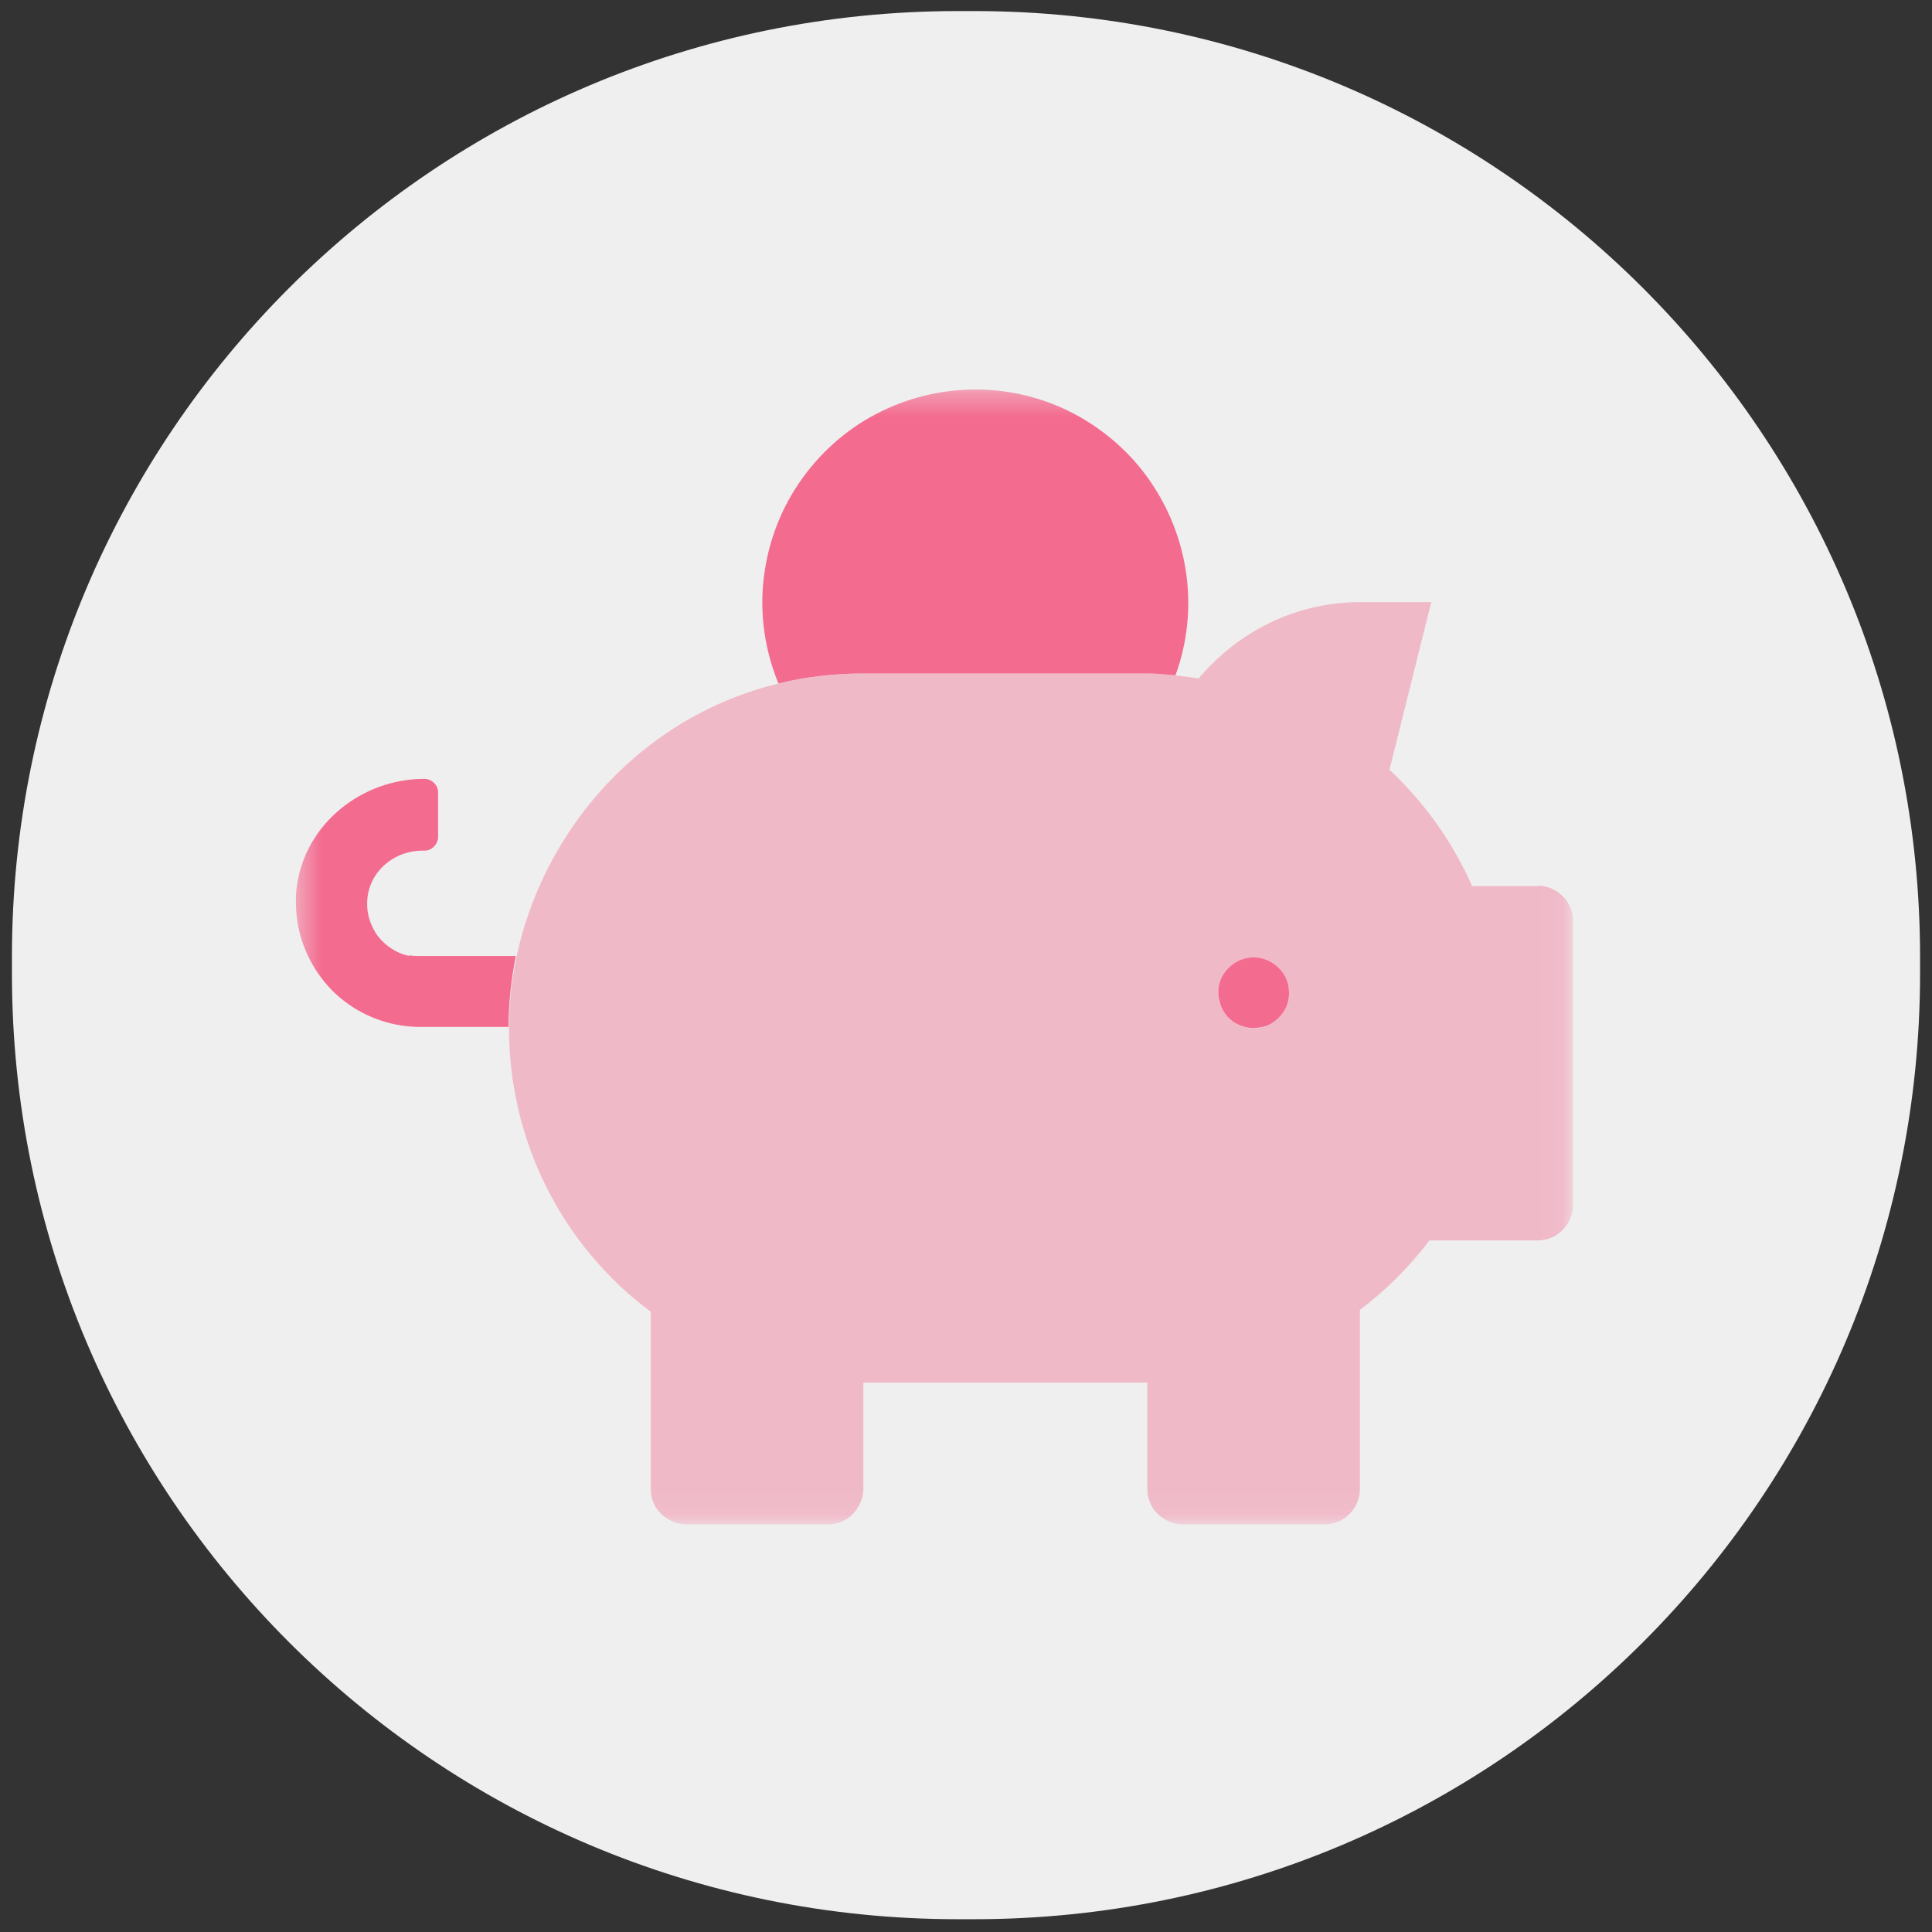 <svg width="81" height="81" viewBox="0 0 81 81" fill="none" xmlns="http://www.w3.org/2000/svg">
<rect x="0" y="0" width="81" height="81" fill="#333333" stroke="none"/>
<g clip-path="url(#clip0_18_260)">
<path d="M40.843 0.464H40.157C18.255 0.464 0.5 18.219 0.5 40.121V40.806C0.5 62.709 18.255 80.464 40.157 80.464H40.843C62.745 80.464 80.5 62.709 80.5 40.806V40.121C80.5 18.219 62.745 0.464 40.843 0.464Z" fill="white" fill-opacity="0.92"/>
<mask id="mask0_18_260" style="mask-type:luminance" maskUnits="userSpaceOnUse" x="12" y="16" width="54" height="48">
<path d="M65.949 16.33H12.406V63.93H65.949V16.33Z" fill="white"/>
</mask>
<g mask="url(#mask0_18_260)">
<path opacity="0.4" d="M64.464 37.149H61.721C60.902 35.301 59.721 33.644 58.254 32.273L60.007 25.244H57.035C54.292 25.244 51.892 26.501 50.254 28.444C49.549 28.349 48.845 28.234 48.121 28.234H36.216C27.397 28.234 21.34 35.568 21.34 43.111C21.34 45.415 21.873 47.701 22.902 49.758C23.93 51.815 25.435 53.625 27.283 54.996V62.425C27.283 62.825 27.435 63.206 27.721 63.472C28.006 63.739 28.387 63.911 28.768 63.911H34.711C35.111 63.911 35.492 63.758 35.759 63.472C36.026 63.187 36.197 62.806 36.197 62.425V57.968H48.102V62.425C48.102 62.825 48.254 63.206 48.54 63.472C48.826 63.758 49.206 63.911 49.587 63.911H55.53C55.93 63.911 56.311 63.758 56.578 63.472C56.864 63.187 57.016 62.806 57.016 62.425V54.92C58.121 54.082 59.092 53.111 59.93 52.006H64.464C64.864 52.006 65.245 51.853 65.511 51.568C65.797 51.282 65.949 50.901 65.949 50.52V38.615C65.949 38.215 65.797 37.834 65.511 37.568C65.226 37.282 64.845 37.13 64.464 37.13V37.149ZM52.559 43.111C52.273 43.111 51.968 43.015 51.74 42.863C51.492 42.691 51.302 42.463 51.188 42.196C51.073 41.93 51.054 41.625 51.111 41.339C51.168 41.053 51.302 40.787 51.511 40.577C51.721 40.368 51.987 40.234 52.273 40.177C52.559 40.12 52.864 40.158 53.13 40.253C53.397 40.368 53.626 40.558 53.797 40.806C53.968 41.053 54.045 41.339 54.045 41.625C54.045 42.025 53.892 42.406 53.606 42.672C53.321 42.958 52.94 43.111 52.559 43.111Z" fill="#F36B8F"/>
<path d="M17.168 40.082C16.882 40.025 16.616 39.911 16.368 39.739C16.12 39.568 15.911 39.358 15.759 39.13C15.606 38.882 15.492 38.615 15.435 38.33C15.378 38.044 15.378 37.739 15.435 37.454C15.644 36.387 16.635 35.663 17.701 35.663H17.797C17.949 35.663 18.082 35.606 18.197 35.492C18.292 35.397 18.368 35.244 18.368 35.092V33.225C18.368 33.073 18.311 32.939 18.197 32.825C18.102 32.73 17.949 32.654 17.797 32.654C15.149 32.654 12.787 34.558 12.444 37.168C12.406 37.397 12.406 37.606 12.406 37.835C12.406 39.225 12.959 40.539 13.93 41.53C14.902 42.501 16.235 43.054 17.606 43.054H21.32C21.32 42.063 21.435 41.054 21.625 40.082H17.587C17.435 40.082 17.282 40.082 17.149 40.044L17.168 40.082ZM52.559 40.139C52.273 40.139 51.968 40.235 51.74 40.387C51.492 40.558 51.301 40.787 51.187 41.054C51.073 41.32 51.054 41.625 51.111 41.911C51.168 42.197 51.301 42.463 51.511 42.673C51.721 42.882 51.987 43.016 52.273 43.073C52.559 43.13 52.863 43.092 53.13 42.996C53.397 42.882 53.625 42.692 53.797 42.444C53.968 42.197 54.044 41.911 54.044 41.625C54.044 41.225 53.892 40.844 53.606 40.578C53.321 40.292 52.94 40.139 52.559 40.139ZM40.901 16.33C39.435 16.33 37.987 16.692 36.692 17.378C35.397 18.063 34.292 19.073 33.473 20.292C32.654 21.511 32.159 22.901 32.006 24.368C31.854 25.835 32.082 27.301 32.635 28.654C33.797 28.368 34.997 28.235 36.197 28.235H48.102C48.502 28.235 48.882 28.273 49.282 28.311C49.778 26.958 49.93 25.511 49.74 24.101C49.549 22.673 49.016 21.32 48.197 20.139C47.378 18.958 46.273 18.006 45.016 17.339C43.74 16.673 42.33 16.33 40.901 16.33Z" fill="#F36B8F"/>
</g>
</g>
<defs>
<clipPath id="clip0_18_260">
<rect width="80" height="80" fill="white" transform="translate(0.5 0.464)"/>
</clipPath>
</defs>
</svg>
